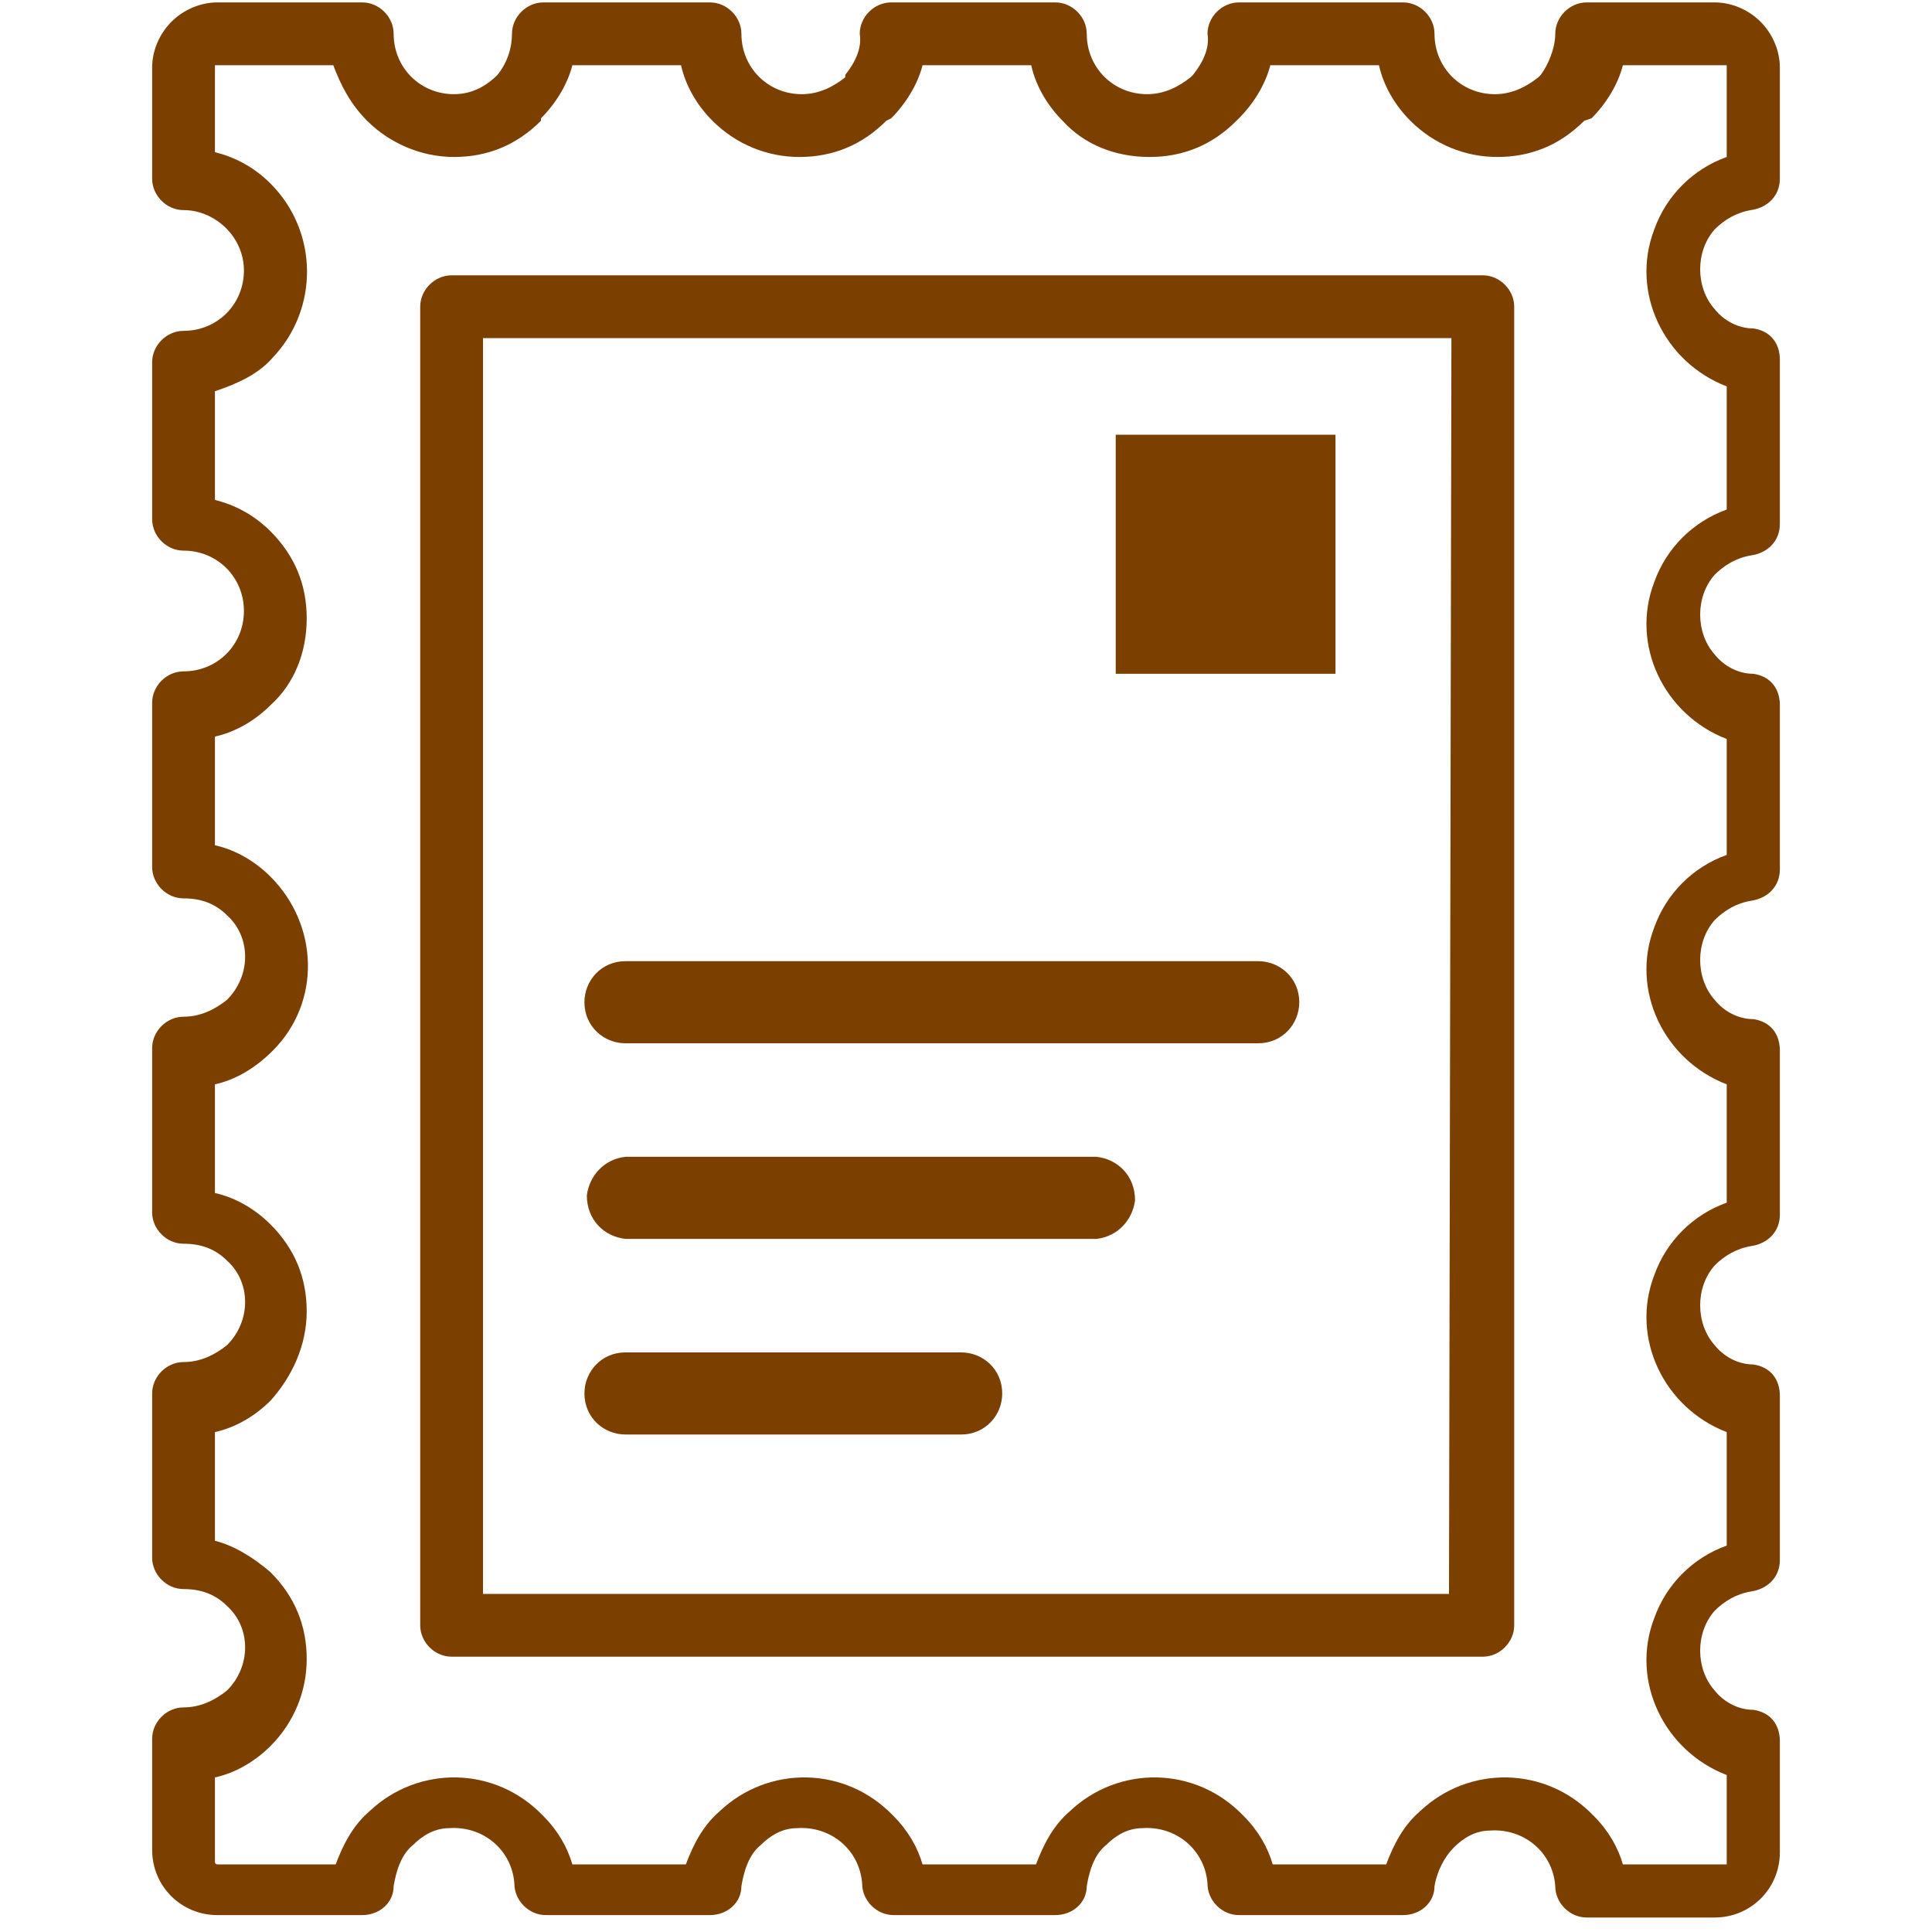 <?xml version="1.0" encoding="utf-8"?>
<!-- Generator: Adobe Illustrator 25.2.1, SVG Export Plug-In . SVG Version: 6.00 Build 0)  -->
<svg version="1.1" id="Layer_1" xmlns="http://www.w3.org/2000/svg" xmlns:xlink="http://www.w3.org/1999/xlink" x="0px" y="0px"
	 viewBox="0 0 80 80" style="enable-background:new 0 0 80 80;" xml:space="preserve">
<style type="text/css">
	.st0{fill:#7B3F00;}
</style>
<path class="st0" d="M9,0.1h6c0.7,0,1.3,0.6,1.3,1.3c0,1.4,1.1,2.5,2.5,2.5c0.7,0,1.3-0.3,1.8-0.8l0,0C21,2.6,21.2,2,21.2,1.4
	c0-0.7,0.6-1.3,1.3-1.3h6.9c0.7,0,1.3,0.6,1.3,1.3c0,1.4,1.1,2.5,2.5,2.5c0.7,0,1.3-0.3,1.8-0.7l0-0.1c0.4-0.5,0.7-1.1,0.6-1.7
	c0-0.7,0.6-1.3,1.3-1.3h6.8c0.7,0,1.3,0.6,1.3,1.3c0,1.4,1.1,2.5,2.5,2.5c0.7,0,1.3-0.3,1.8-0.7l0.1-0.1C49.8,2.6,50.1,2,50,1.4
	c0-0.7,0.6-1.3,1.3-1.3h6.8c0.7,0,1.3,0.6,1.3,1.3c0,1.4,1.1,2.5,2.5,2.5c0.7,0,1.3-0.3,1.8-0.7l0.1-0.1c0.3-0.4,0.6-1.1,0.6-1.7
	c0-0.7,0.6-1.3,1.3-1.3H71c0.7,0,1.4,0.3,1.9,0.8l0,0c0.5,0.5,0.8,1.2,0.8,1.9v4.6c0,0.7-0.5,1.2-1.2,1.3c-0.6,0.1-1.1,0.4-1.5,0.8
	c-0.8,0.9-0.8,2.4,0,3.3c0.4,0.5,1,0.8,1.6,0.8c0.7,0.1,1.1,0.6,1.1,1.3v6.8c0,0.7-0.5,1.2-1.2,1.3c-0.6,0.1-1.1,0.4-1.5,0.8
	c-0.8,0.9-0.8,2.4,0,3.3c0.4,0.5,1,0.8,1.6,0.8c0.7,0.1,1.1,0.6,1.1,1.3V36c0,0.7-0.5,1.2-1.2,1.3c-0.6,0.1-1.1,0.4-1.5,0.8
	c-0.8,0.9-0.8,2.4,0,3.3c0.4,0.5,1,0.8,1.6,0.8c0.7,0.1,1.1,0.6,1.1,1.3v6.8c0,0.7-0.5,1.2-1.2,1.3c-0.6,0.1-1.1,0.4-1.5,0.8
	c-0.8,0.9-0.8,2.4,0,3.3c0.4,0.5,1,0.8,1.6,0.8c0.7,0.1,1.1,0.6,1.1,1.3v6.8c0,0.7-0.5,1.2-1.2,1.3c-0.6,0.1-1.1,0.4-1.5,0.8
	c-0.8,0.9-0.8,2.4,0,3.3c0.4,0.5,1,0.8,1.6,0.8c0.7,0.1,1.1,0.6,1.1,1.3v4.6c0,1.5-1.2,2.7-2.7,2.7h-5.3c-0.7,0-1.3-0.6-1.3-1.3l0,0
	c-0.1-1.4-1.3-2.4-2.7-2.3c-0.6,0-1.1,0.3-1.5,0.7c-0.4,0.4-0.7,1-0.8,1.6c0,0.7-0.6,1.2-1.3,1.2h-6.8c-0.7,0-1.3-0.6-1.3-1.3l0,0
	c-0.1-1.4-1.3-2.4-2.7-2.3c-0.6,0-1.1,0.3-1.5,0.7c-0.5,0.4-0.7,1.1-0.8,1.7c0,0.7-0.6,1.2-1.3,1.2H37c-0.7,0-1.3-0.6-1.3-1.3l0,0
	c-0.1-1.4-1.3-2.4-2.7-2.3c-0.6,0-1.1,0.3-1.5,0.7c-0.5,0.4-0.7,1.1-0.8,1.7c0,0.7-0.6,1.2-1.3,1.2h-6.8c-0.7,0-1.3-0.6-1.3-1.3l0,0
	c-0.1-1.4-1.3-2.4-2.7-2.3c-0.6,0-1.1,0.3-1.5,0.7c-0.5,0.4-0.7,1.1-0.8,1.7c0,0.7-0.6,1.2-1.3,1.2H9c-1.5,0-2.7-1.2-2.7-2.7V72
	c0-0.7,0.6-1.3,1.3-1.3s1.3-0.3,1.8-0.7l0,0c1-1,1-2.6,0-3.5c-0.5-0.5-1.1-0.7-1.8-0.7s-1.3-0.6-1.3-1.3v-6.8c0-0.7,0.6-1.3,1.3-1.3
	s1.3-0.3,1.8-0.7l0,0c1-1,1-2.6,0-3.5c-0.5-0.5-1.1-0.7-1.8-0.7s-1.3-0.6-1.3-1.3v-6.8c0-0.7,0.6-1.3,1.3-1.3s1.3-0.3,1.8-0.7l0,0
	c1-1,1-2.6,0-3.5c-0.5-0.5-1.1-0.7-1.8-0.7s-1.3-0.6-1.3-1.3v-6.8c0-0.7,0.6-1.3,1.3-1.3c1.4,0,2.5-1.1,2.5-2.5S9,22.8,7.6,22.8
	c-0.7,0-1.3-0.6-1.3-1.3V15c0-0.7,0.6-1.3,1.3-1.3c1.4,0,2.5-1.1,2.5-2.5S8.9,8.7,7.6,8.7l0,0c-0.7,0-1.3-0.6-1.3-1.3V2.8
	c0-0.7,0.3-1.4,0.8-1.9l0,0C7.6,0.4,8.3,0.1,9,0.1z M46.2,18h9.1v9.9h-9.1C46.2,27.9,46.2,18,46.2,18z M25.9,59.4
	c-0.9,0-1.7-0.7-1.7-1.7c0-0.9,0.7-1.7,1.7-1.7l0,0h13.9c0.9,0,1.7,0.7,1.7,1.7c0,0.9-0.7,1.7-1.7,1.7l0,0H25.9z M25.9,51.3
	c-0.9-0.1-1.6-0.8-1.6-1.8c0.1-0.8,0.7-1.5,1.6-1.6h19.5c0.9,0.1,1.6,0.8,1.6,1.8c-0.1,0.8-0.7,1.5-1.6,1.6H25.9z M25.9,43.2
	c-0.9,0-1.7-0.7-1.7-1.7c0-0.9,0.7-1.7,1.7-1.7h26.2c0.9,0,1.7,0.7,1.7,1.7c0,0.9-0.7,1.7-1.7,1.7H25.9z M18.7,11.4h42.7
	c0.7,0,1.3,0.6,1.3,1.3v54.6c0,0.7-0.6,1.3-1.3,1.3H18.7c-0.7,0-1.3-0.6-1.3-1.3V12.7C17.4,12,18,11.4,18.7,11.4L18.7,11.4z
	 M60.1,14H20v52h40L60.1,14L60.1,14z M13.8,2.7H9H8.9l0,0v0.1v3.5c0.8,0.2,1.6,0.6,2.3,1.3c2,2,2,5.2,0.1,7.2
	c-0.6,0.7-1.5,1.1-2.4,1.4v4.5c0.8,0.2,1.6,0.6,2.3,1.3c1,1,1.5,2.2,1.5,3.6s-0.5,2.7-1.5,3.6c-0.6,0.6-1.4,1.1-2.3,1.3V35
	c0.9,0.2,1.7,0.7,2.3,1.3c2,2,2.1,5.2,0.1,7.2c-0.7,0.7-1.5,1.2-2.4,1.4v4.5c0.9,0.2,1.7,0.7,2.3,1.3c1,1,1.5,2.2,1.5,3.6
	c0,1.4-0.6,2.7-1.5,3.7c-0.6,0.6-1.4,1.1-2.3,1.3v4.5c0.8,0.2,1.6,0.7,2.3,1.3c1,1,1.5,2.2,1.5,3.6c0,1.3-0.5,2.6-1.5,3.6
	c-0.6,0.6-1.4,1.1-2.3,1.3v3.5c0,0.1,0.1,0.1,0.1,0.1h4.9c0.3-0.8,0.7-1.6,1.4-2.2c2-1.9,5.2-1.9,7.2,0.2c0.6,0.6,1,1.3,1.2,2h4.7
	c0.3-0.8,0.7-1.6,1.4-2.2c2-1.9,5.2-1.9,7.2,0.2c0.6,0.6,1,1.3,1.2,2h4.7c0.3-0.8,0.7-1.6,1.4-2.2c2-1.9,5.2-1.9,7.2,0.2
	c0.6,0.6,1,1.3,1.2,2h4.7c0.3-0.8,0.7-1.6,1.4-2.2c2-1.9,5.2-1.9,7.2,0.2c0.6,0.6,1,1.3,1.2,2h4.2h0.1v-0.1v-3.6c-2.6-1-4-3.9-3-6.5
	c0.5-1.4,1.6-2.5,3-3v-4.7c-2.6-1-4-3.9-3-6.5c0.5-1.4,1.6-2.5,3-3v-4.9c-2.6-1-4-3.9-3-6.5c0.5-1.4,1.6-2.5,3-3v-4.8
	c-2.6-1-4-3.9-3-6.5c0.5-1.4,1.6-2.5,3-3V16c-2.6-1-4-3.9-3-6.5c0.5-1.4,1.6-2.5,3-3V2.8V2.7l0,0h-0.1h-4.2
	c-0.2,0.8-0.7,1.6-1.3,2.2L65.6,5c-1,1-2.2,1.5-3.6,1.5c-1.3,0-2.6-0.5-3.6-1.5l0,0c-0.6-0.6-1.1-1.4-1.3-2.3h-4.5
	c-0.2,0.8-0.7,1.6-1.3,2.2L51.2,5c-1,1-2.2,1.5-3.6,1.5C46.2,6.5,44.9,6,44,5l0,0c-0.6-0.6-1.1-1.4-1.3-2.3h-4.5
	c-0.2,0.8-0.7,1.6-1.3,2.2L36.7,5c-1,1-2.2,1.5-3.6,1.5c-1.3,0-2.6-0.5-3.6-1.5l0,0c-0.6-0.6-1.1-1.4-1.3-2.3h-4.5
	c-0.2,0.8-0.7,1.6-1.3,2.2V5c-1,1-2.2,1.5-3.6,1.5S16.1,5.9,15.2,5l0,0C14.5,4.3,14.1,3.5,13.8,2.7L13.8,2.7z"/>
</svg>
